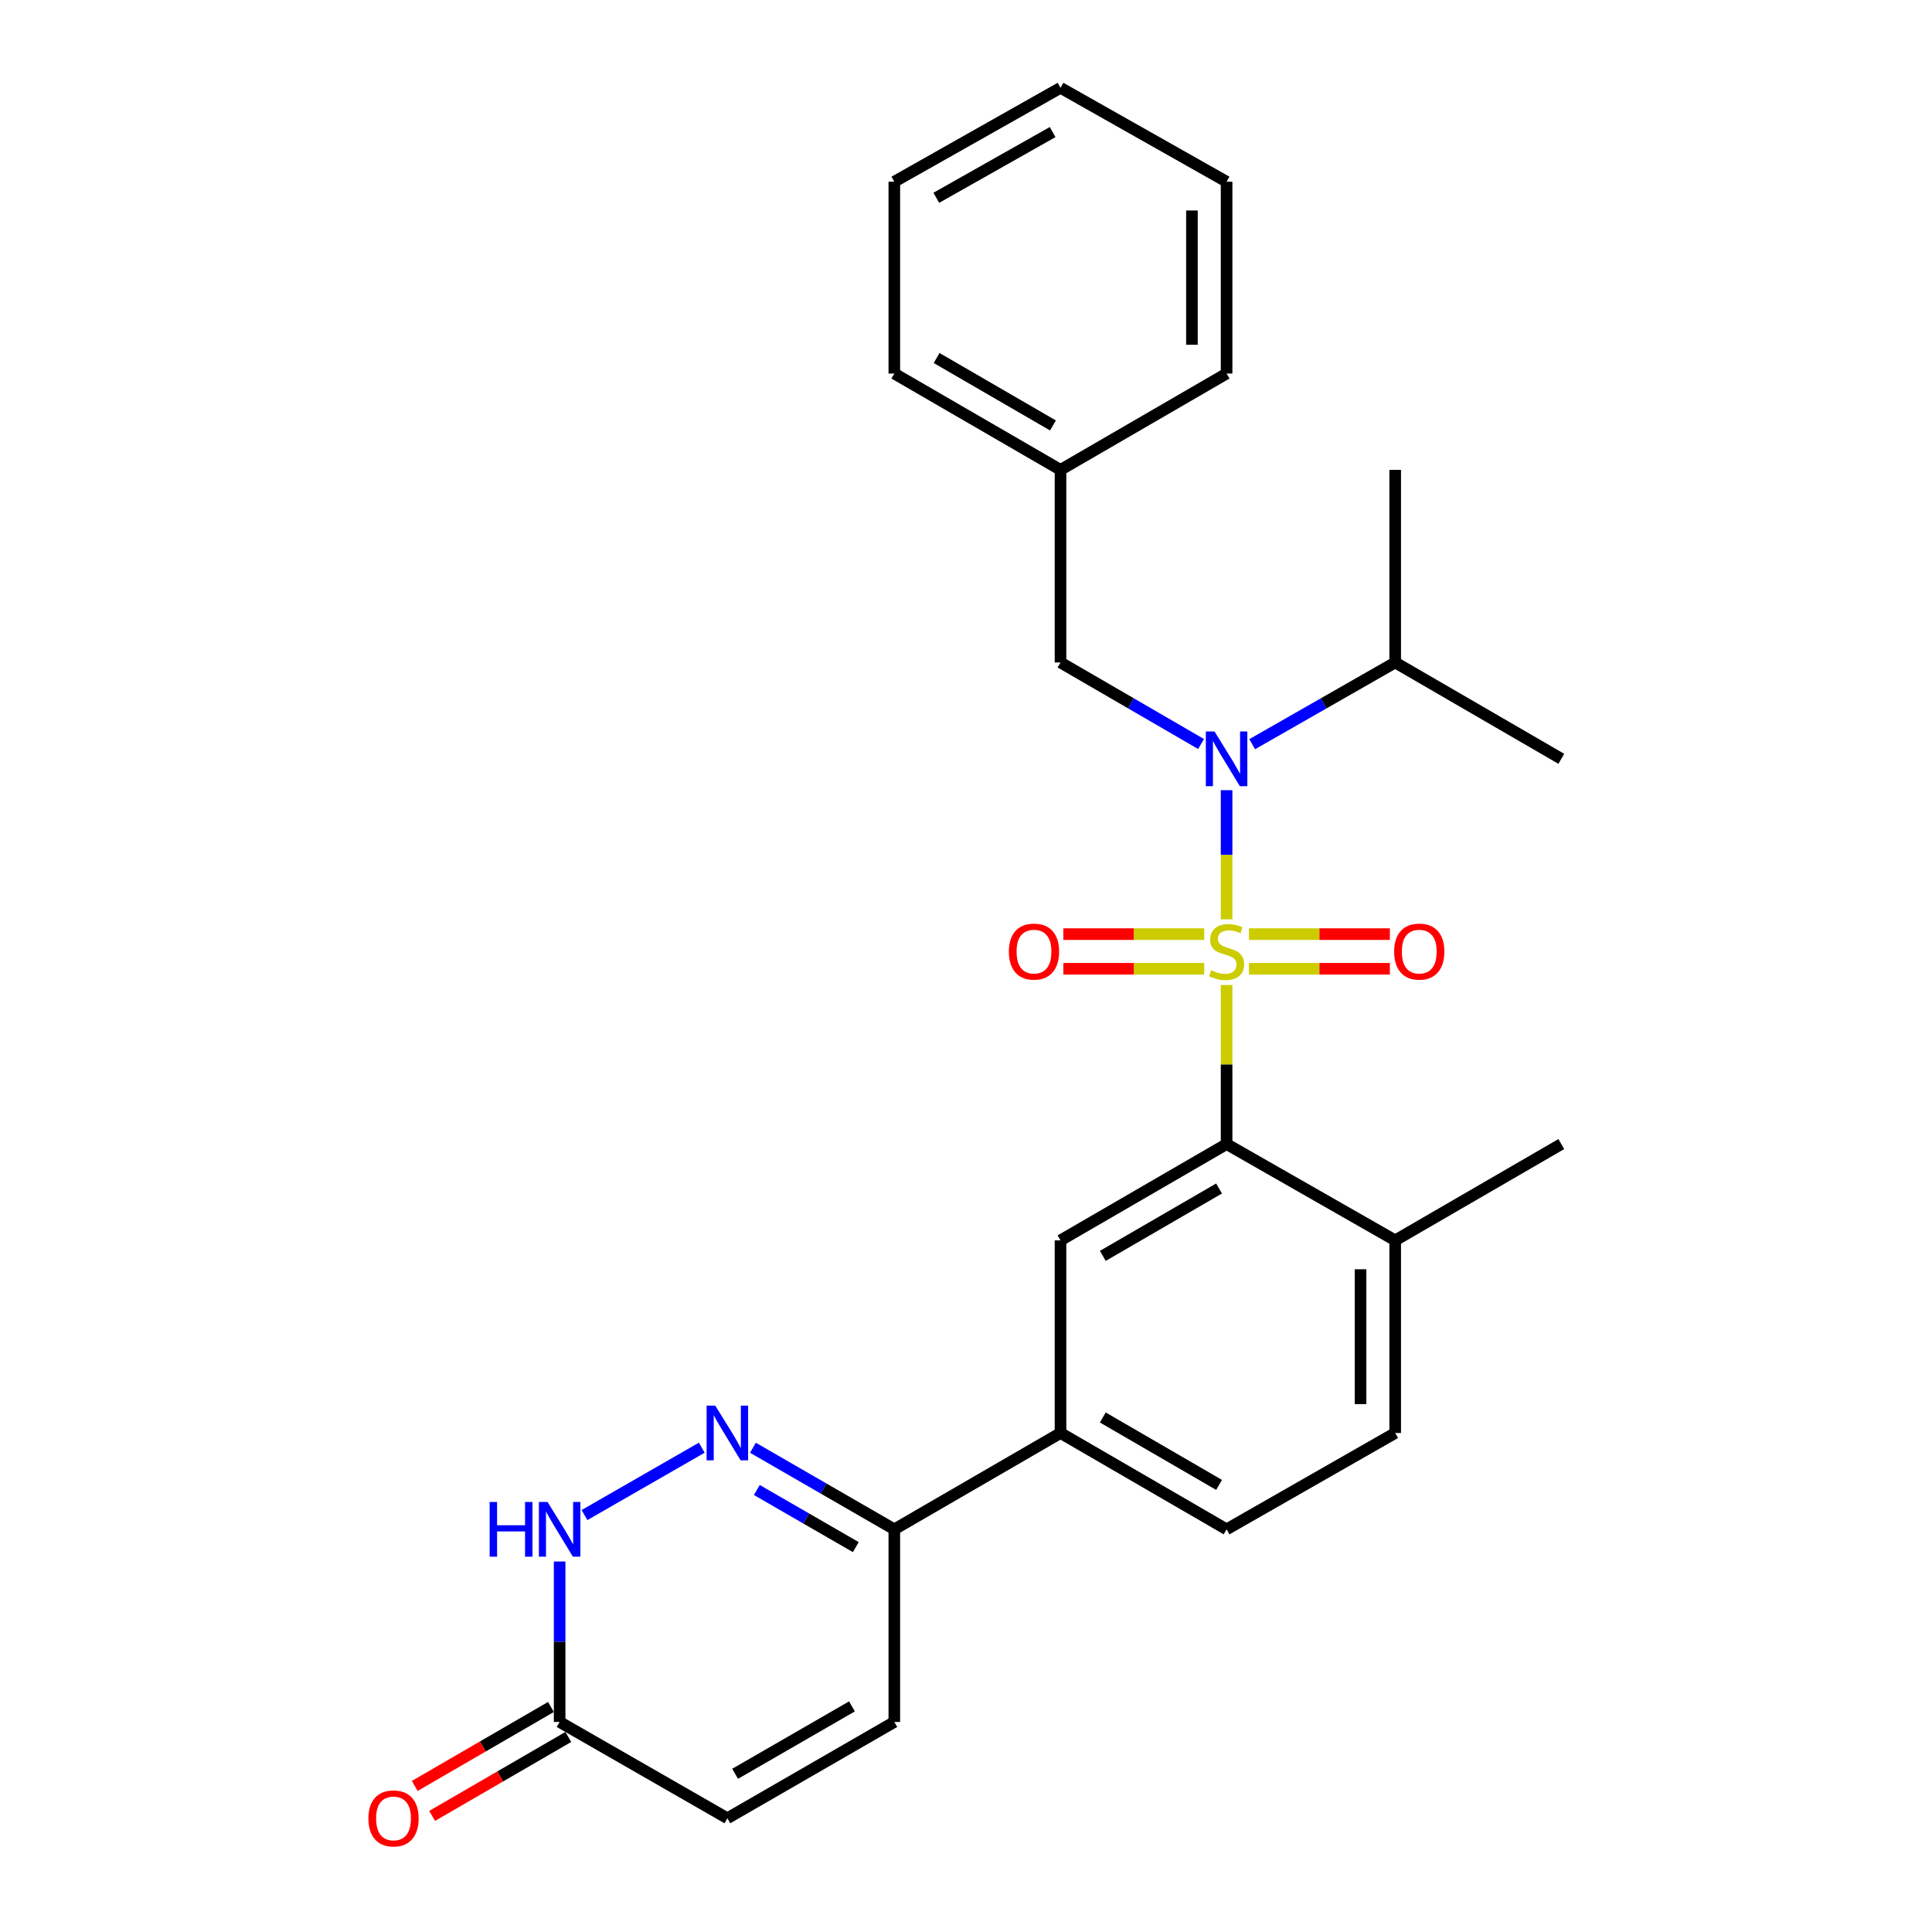 <?xml version='1.0' encoding='iso-8859-1'?>
<svg version='1.1' baseProfile='full'
              xmlns='http://www.w3.org/2000/svg'
                      xmlns:rdkit='http://www.rdkit.org/xml'
                      xmlns:xlink='http://www.w3.org/1999/xlink'
                  xml:space='preserve'
width='1000px' height='1000px' viewBox='0 0 1000 1000'>
<!-- END OF HEADER -->
<rect style='opacity:1.0;fill:#FFFFFF;stroke:none' width='1000' height='1000' x='0' y='0'> </rect>
<path class='bond-0' d='M 634.882,509.838 L 634.882,551.003' style='fill:none;fill-rule:evenodd;stroke:#CCCC00;stroke-width:6px;stroke-linecap:butt;stroke-linejoin:miter;stroke-opacity:1' />
<path class='bond-0' d='M 634.882,551.003 L 634.882,592.168' style='fill:none;fill-rule:evenodd;stroke:#000000;stroke-width:6px;stroke-linecap:butt;stroke-linejoin:miter;stroke-opacity:1' />
<path class='bond-1' d='M 634.882,475.853 L 634.882,442.427' style='fill:none;fill-rule:evenodd;stroke:#CCCC00;stroke-width:6px;stroke-linecap:butt;stroke-linejoin:miter;stroke-opacity:1' />
<path class='bond-1' d='M 634.882,442.427 L 634.882,409' style='fill:none;fill-rule:evenodd;stroke:#0000FF;stroke-width:6px;stroke-linecap:butt;stroke-linejoin:miter;stroke-opacity:1' />
<path class='bond-8' d='M 623.31,483.498 L 586.851,483.498' style='fill:none;fill-rule:evenodd;stroke:#CCCC00;stroke-width:6px;stroke-linecap:butt;stroke-linejoin:miter;stroke-opacity:1' />
<path class='bond-8' d='M 586.851,483.498 L 550.393,483.498' style='fill:none;fill-rule:evenodd;stroke:#FF0000;stroke-width:6px;stroke-linecap:butt;stroke-linejoin:miter;stroke-opacity:1' />
<path class='bond-8' d='M 623.31,501.432 L 586.851,501.432' style='fill:none;fill-rule:evenodd;stroke:#CCCC00;stroke-width:6px;stroke-linecap:butt;stroke-linejoin:miter;stroke-opacity:1' />
<path class='bond-8' d='M 586.851,501.432 L 550.393,501.432' style='fill:none;fill-rule:evenodd;stroke:#FF0000;stroke-width:6px;stroke-linecap:butt;stroke-linejoin:miter;stroke-opacity:1' />
<path class='bond-9' d='M 646.455,501.432 L 682.928,501.432' style='fill:none;fill-rule:evenodd;stroke:#CCCC00;stroke-width:6px;stroke-linecap:butt;stroke-linejoin:miter;stroke-opacity:1' />
<path class='bond-9' d='M 682.928,501.432 L 719.4,501.432' style='fill:none;fill-rule:evenodd;stroke:#FF0000;stroke-width:6px;stroke-linecap:butt;stroke-linejoin:miter;stroke-opacity:1' />
<path class='bond-9' d='M 646.455,483.498 L 682.928,483.498' style='fill:none;fill-rule:evenodd;stroke:#CCCC00;stroke-width:6px;stroke-linecap:butt;stroke-linejoin:miter;stroke-opacity:1' />
<path class='bond-9' d='M 682.928,483.498 L 719.4,483.498' style='fill:none;fill-rule:evenodd;stroke:#FF0000;stroke-width:6px;stroke-linecap:butt;stroke-linejoin:miter;stroke-opacity:1' />
<path class='bond-4' d='M 634.882,592.168 L 548.919,642.014' style='fill:none;fill-rule:evenodd;stroke:#000000;stroke-width:6px;stroke-linecap:butt;stroke-linejoin:miter;stroke-opacity:1' />
<path class='bond-4' d='M 630.984,615.159 L 570.81,650.051' style='fill:none;fill-rule:evenodd;stroke:#000000;stroke-width:6px;stroke-linecap:butt;stroke-linejoin:miter;stroke-opacity:1' />
<path class='bond-13' d='M 634.882,592.168 L 722.15,642.014' style='fill:none;fill-rule:evenodd;stroke:#000000;stroke-width:6px;stroke-linecap:butt;stroke-linejoin:miter;stroke-opacity:1' />
<path class='bond-12' d='M 621.658,385.092 L 585.288,363.995' style='fill:none;fill-rule:evenodd;stroke:#0000FF;stroke-width:6px;stroke-linecap:butt;stroke-linejoin:miter;stroke-opacity:1' />
<path class='bond-12' d='M 585.288,363.995 L 548.919,342.897' style='fill:none;fill-rule:evenodd;stroke:#000000;stroke-width:6px;stroke-linecap:butt;stroke-linejoin:miter;stroke-opacity:1' />
<path class='bond-16' d='M 648.135,385.19 L 685.142,364.044' style='fill:none;fill-rule:evenodd;stroke:#0000FF;stroke-width:6px;stroke-linecap:butt;stroke-linejoin:miter;stroke-opacity:1' />
<path class='bond-16' d='M 685.142,364.044 L 722.15,342.897' style='fill:none;fill-rule:evenodd;stroke:#000000;stroke-width:6px;stroke-linecap:butt;stroke-linejoin:miter;stroke-opacity:1' />
<path class='bond-2' d='M 389.719,749.353 L 426.308,770.467' style='fill:none;fill-rule:evenodd;stroke:#0000FF;stroke-width:6px;stroke-linecap:butt;stroke-linejoin:miter;stroke-opacity:1' />
<path class='bond-2' d='M 426.308,770.467 L 462.897,791.582' style='fill:none;fill-rule:evenodd;stroke:#000000;stroke-width:6px;stroke-linecap:butt;stroke-linejoin:miter;stroke-opacity:1' />
<path class='bond-2' d='M 391.732,771.22 L 417.344,786' style='fill:none;fill-rule:evenodd;stroke:#0000FF;stroke-width:6px;stroke-linecap:butt;stroke-linejoin:miter;stroke-opacity:1' />
<path class='bond-2' d='M 417.344,786 L 442.956,800.781' style='fill:none;fill-rule:evenodd;stroke:#000000;stroke-width:6px;stroke-linecap:butt;stroke-linejoin:miter;stroke-opacity:1' />
<path class='bond-3' d='M 363.242,749.322 L 302.527,784.195' style='fill:none;fill-rule:evenodd;stroke:#0000FF;stroke-width:6px;stroke-linecap:butt;stroke-linejoin:miter;stroke-opacity:1' />
<path class='bond-29' d='M 289.666,808.234 L 289.666,849.759' style='fill:none;fill-rule:evenodd;stroke:#0000FF;stroke-width:6px;stroke-linecap:butt;stroke-linejoin:miter;stroke-opacity:1' />
<path class='bond-29' d='M 289.666,849.759 L 289.666,891.284' style='fill:none;fill-rule:evenodd;stroke:#000000;stroke-width:6px;stroke-linecap:butt;stroke-linejoin:miter;stroke-opacity:1' />
<path class='bond-7' d='M 548.919,642.014 L 548.919,741.716' style='fill:none;fill-rule:evenodd;stroke:#000000;stroke-width:6px;stroke-linecap:butt;stroke-linejoin:miter;stroke-opacity:1' />
<path class='bond-5' d='M 462.897,791.582 L 548.919,741.716' style='fill:none;fill-rule:evenodd;stroke:#000000;stroke-width:6px;stroke-linecap:butt;stroke-linejoin:miter;stroke-opacity:1' />
<path class='bond-10' d='M 462.897,791.582 L 462.897,891.284' style='fill:none;fill-rule:evenodd;stroke:#000000;stroke-width:6px;stroke-linecap:butt;stroke-linejoin:miter;stroke-opacity:1' />
<path class='bond-6' d='M 289.666,891.284 L 376.485,941.13' style='fill:none;fill-rule:evenodd;stroke:#000000;stroke-width:6px;stroke-linecap:butt;stroke-linejoin:miter;stroke-opacity:1' />
<path class='bond-14' d='M 285.168,883.526 L 249.919,903.961' style='fill:none;fill-rule:evenodd;stroke:#000000;stroke-width:6px;stroke-linecap:butt;stroke-linejoin:miter;stroke-opacity:1' />
<path class='bond-14' d='M 249.919,903.961 L 214.67,924.396' style='fill:none;fill-rule:evenodd;stroke:#FF0000;stroke-width:6px;stroke-linecap:butt;stroke-linejoin:miter;stroke-opacity:1' />
<path class='bond-14' d='M 294.163,899.042 L 258.914,919.476' style='fill:none;fill-rule:evenodd;stroke:#000000;stroke-width:6px;stroke-linecap:butt;stroke-linejoin:miter;stroke-opacity:1' />
<path class='bond-14' d='M 258.914,919.476 L 223.665,939.911' style='fill:none;fill-rule:evenodd;stroke:#FF0000;stroke-width:6px;stroke-linecap:butt;stroke-linejoin:miter;stroke-opacity:1' />
<path class='bond-27' d='M 548.919,741.716 L 634.882,791.582' style='fill:none;fill-rule:evenodd;stroke:#000000;stroke-width:6px;stroke-linecap:butt;stroke-linejoin:miter;stroke-opacity:1' />
<path class='bond-27' d='M 570.812,733.683 L 630.986,768.589' style='fill:none;fill-rule:evenodd;stroke:#000000;stroke-width:6px;stroke-linecap:butt;stroke-linejoin:miter;stroke-opacity:1' />
<path class='bond-11' d='M 462.897,891.284 L 376.485,941.13' style='fill:none;fill-rule:evenodd;stroke:#000000;stroke-width:6px;stroke-linecap:butt;stroke-linejoin:miter;stroke-opacity:1' />
<path class='bond-11' d='M 440.974,883.226 L 380.486,918.119' style='fill:none;fill-rule:evenodd;stroke:#000000;stroke-width:6px;stroke-linecap:butt;stroke-linejoin:miter;stroke-opacity:1' />
<path class='bond-18' d='M 548.919,342.897 L 548.919,243.205' style='fill:none;fill-rule:evenodd;stroke:#000000;stroke-width:6px;stroke-linecap:butt;stroke-linejoin:miter;stroke-opacity:1' />
<path class='bond-17' d='M 722.15,642.014 L 722.15,741.716' style='fill:none;fill-rule:evenodd;stroke:#000000;stroke-width:6px;stroke-linecap:butt;stroke-linejoin:miter;stroke-opacity:1' />
<path class='bond-17' d='M 704.216,656.969 L 704.216,726.761' style='fill:none;fill-rule:evenodd;stroke:#000000;stroke-width:6px;stroke-linecap:butt;stroke-linejoin:miter;stroke-opacity:1' />
<path class='bond-19' d='M 722.15,642.014 L 808.133,592.168' style='fill:none;fill-rule:evenodd;stroke:#000000;stroke-width:6px;stroke-linecap:butt;stroke-linejoin:miter;stroke-opacity:1' />
<path class='bond-15' d='M 634.882,791.582 L 722.15,741.716' style='fill:none;fill-rule:evenodd;stroke:#000000;stroke-width:6px;stroke-linecap:butt;stroke-linejoin:miter;stroke-opacity:1' />
<path class='bond-20' d='M 722.15,342.897 L 808.133,392.763' style='fill:none;fill-rule:evenodd;stroke:#000000;stroke-width:6px;stroke-linecap:butt;stroke-linejoin:miter;stroke-opacity:1' />
<path class='bond-21' d='M 722.15,342.897 L 722.15,243.205' style='fill:none;fill-rule:evenodd;stroke:#000000;stroke-width:6px;stroke-linecap:butt;stroke-linejoin:miter;stroke-opacity:1' />
<path class='bond-22' d='M 548.919,243.205 L 462.897,193.349' style='fill:none;fill-rule:evenodd;stroke:#000000;stroke-width:6px;stroke-linecap:butt;stroke-linejoin:miter;stroke-opacity:1' />
<path class='bond-22' d='M 545.008,220.21 L 484.793,185.311' style='fill:none;fill-rule:evenodd;stroke:#000000;stroke-width:6px;stroke-linecap:butt;stroke-linejoin:miter;stroke-opacity:1' />
<path class='bond-23' d='M 548.919,243.205 L 634.882,193.349' style='fill:none;fill-rule:evenodd;stroke:#000000;stroke-width:6px;stroke-linecap:butt;stroke-linejoin:miter;stroke-opacity:1' />
<path class='bond-25' d='M 462.897,193.349 L 462.897,94.055' style='fill:none;fill-rule:evenodd;stroke:#000000;stroke-width:6px;stroke-linecap:butt;stroke-linejoin:miter;stroke-opacity:1' />
<path class='bond-24' d='M 634.882,193.349 L 634.882,94.055' style='fill:none;fill-rule:evenodd;stroke:#000000;stroke-width:6px;stroke-linecap:butt;stroke-linejoin:miter;stroke-opacity:1' />
<path class='bond-24' d='M 616.948,178.455 L 616.948,108.949' style='fill:none;fill-rule:evenodd;stroke:#000000;stroke-width:6px;stroke-linecap:butt;stroke-linejoin:miter;stroke-opacity:1' />
<path class='bond-26' d='M 634.882,94.055 L 548.919,45.455' style='fill:none;fill-rule:evenodd;stroke:#000000;stroke-width:6px;stroke-linecap:butt;stroke-linejoin:miter;stroke-opacity:1' />
<path class='bond-28' d='M 462.897,94.055 L 548.919,45.455' style='fill:none;fill-rule:evenodd;stroke:#000000;stroke-width:6px;stroke-linecap:butt;stroke-linejoin:miter;stroke-opacity:1' />
<path class='bond-28' d='M 484.622,102.379 L 544.837,68.359' style='fill:none;fill-rule:evenodd;stroke:#000000;stroke-width:6px;stroke-linecap:butt;stroke-linejoin:miter;stroke-opacity:1' />
<path  class='atom-0' d='M 626.882 502.185
Q 627.202 502.305, 628.522 502.865
Q 629.842 503.425, 631.282 503.785
Q 632.762 504.105, 634.202 504.105
Q 636.882 504.105, 638.442 502.825
Q 640.002 501.505, 640.002 499.225
Q 640.002 497.665, 639.202 496.705
Q 638.442 495.745, 637.242 495.225
Q 636.042 494.705, 634.042 494.105
Q 631.522 493.345, 630.002 492.625
Q 628.522 491.905, 627.442 490.385
Q 626.402 488.865, 626.402 486.305
Q 626.402 482.745, 628.802 480.545
Q 631.242 478.345, 636.042 478.345
Q 639.322 478.345, 643.042 479.905
L 642.122 482.985
Q 638.722 481.585, 636.162 481.585
Q 633.402 481.585, 631.882 482.745
Q 630.362 483.865, 630.402 485.825
Q 630.402 487.345, 631.162 488.265
Q 631.962 489.185, 633.082 489.705
Q 634.242 490.225, 636.162 490.825
Q 638.722 491.625, 640.242 492.425
Q 641.762 493.225, 642.842 494.865
Q 643.962 496.465, 643.962 499.225
Q 643.962 503.145, 641.322 505.265
Q 638.722 507.345, 634.362 507.345
Q 631.842 507.345, 629.922 506.785
Q 628.042 506.265, 625.802 505.345
L 626.882 502.185
' fill='#CCCC00'/>
<path  class='atom-2' d='M 628.622 378.603
L 637.902 393.603
Q 638.822 395.083, 640.302 397.763
Q 641.782 400.443, 641.862 400.603
L 641.862 378.603
L 645.622 378.603
L 645.622 406.923
L 641.742 406.923
L 631.782 390.523
Q 630.622 388.603, 629.382 386.403
Q 628.182 384.203, 627.822 383.523
L 627.822 406.923
L 624.142 406.923
L 624.142 378.603
L 628.622 378.603
' fill='#0000FF'/>
<path  class='atom-3' d='M 370.225 727.556
L 379.505 742.556
Q 380.425 744.036, 381.905 746.716
Q 383.385 749.396, 383.465 749.556
L 383.465 727.556
L 387.225 727.556
L 387.225 755.876
L 383.345 755.876
L 373.385 739.476
Q 372.225 737.556, 370.985 735.356
Q 369.785 733.156, 369.425 732.476
L 369.425 755.876
L 365.745 755.876
L 365.745 727.556
L 370.225 727.556
' fill='#0000FF'/>
<path  class='atom-4' d='M 253.446 777.422
L 257.286 777.422
L 257.286 789.462
L 271.766 789.462
L 271.766 777.422
L 275.606 777.422
L 275.606 805.742
L 271.766 805.742
L 271.766 792.662
L 257.286 792.662
L 257.286 805.742
L 253.446 805.742
L 253.446 777.422
' fill='#0000FF'/>
<path  class='atom-4' d='M 283.406 777.422
L 292.686 792.422
Q 293.606 793.902, 295.086 796.582
Q 296.566 799.262, 296.646 799.422
L 296.646 777.422
L 300.406 777.422
L 300.406 805.742
L 296.526 805.742
L 286.566 789.342
Q 285.406 787.422, 284.166 785.222
Q 282.966 783.022, 282.606 782.342
L 282.606 805.742
L 278.926 805.742
L 278.926 777.422
L 283.406 777.422
' fill='#0000FF'/>
<path  class='atom-9' d='M 522.19 492.545
Q 522.19 485.745, 525.55 481.945
Q 528.91 478.145, 535.19 478.145
Q 541.47 478.145, 544.83 481.945
Q 548.19 485.745, 548.19 492.545
Q 548.19 499.425, 544.79 503.345
Q 541.39 507.225, 535.19 507.225
Q 528.95 507.225, 525.55 503.345
Q 522.19 499.465, 522.19 492.545
M 535.19 504.025
Q 539.51 504.025, 541.83 501.145
Q 544.19 498.225, 544.19 492.545
Q 544.19 486.985, 541.83 484.185
Q 539.51 481.345, 535.19 481.345
Q 530.87 481.345, 528.51 484.145
Q 526.19 486.945, 526.19 492.545
Q 526.19 498.265, 528.51 501.145
Q 530.87 504.025, 535.19 504.025
' fill='#FF0000'/>
<path  class='atom-10' d='M 721.604 492.545
Q 721.604 485.745, 724.964 481.945
Q 728.324 478.145, 734.604 478.145
Q 740.884 478.145, 744.244 481.945
Q 747.604 485.745, 747.604 492.545
Q 747.604 499.425, 744.204 503.345
Q 740.804 507.225, 734.604 507.225
Q 728.364 507.225, 724.964 503.345
Q 721.604 499.465, 721.604 492.545
M 734.604 504.025
Q 738.924 504.025, 741.244 501.145
Q 743.604 498.225, 743.604 492.545
Q 743.604 486.985, 741.244 484.185
Q 738.924 481.345, 734.604 481.345
Q 730.284 481.345, 727.924 484.145
Q 725.604 486.945, 725.604 492.545
Q 725.604 498.265, 727.924 501.145
Q 730.284 504.025, 734.604 504.025
' fill='#FF0000'/>
<path  class='atom-15' d='M 190.683 941.21
Q 190.683 934.41, 194.043 930.61
Q 197.403 926.81, 203.683 926.81
Q 209.963 926.81, 213.323 930.61
Q 216.683 934.41, 216.683 941.21
Q 216.683 948.09, 213.283 952.01
Q 209.883 955.89, 203.683 955.89
Q 197.443 955.89, 194.043 952.01
Q 190.683 948.13, 190.683 941.21
M 203.683 952.69
Q 208.003 952.69, 210.323 949.81
Q 212.683 946.89, 212.683 941.21
Q 212.683 935.65, 210.323 932.85
Q 208.003 930.01, 203.683 930.01
Q 199.363 930.01, 197.003 932.81
Q 194.683 935.61, 194.683 941.21
Q 194.683 946.93, 197.003 949.81
Q 199.363 952.69, 203.683 952.69
' fill='#FF0000'/>
</svg>
